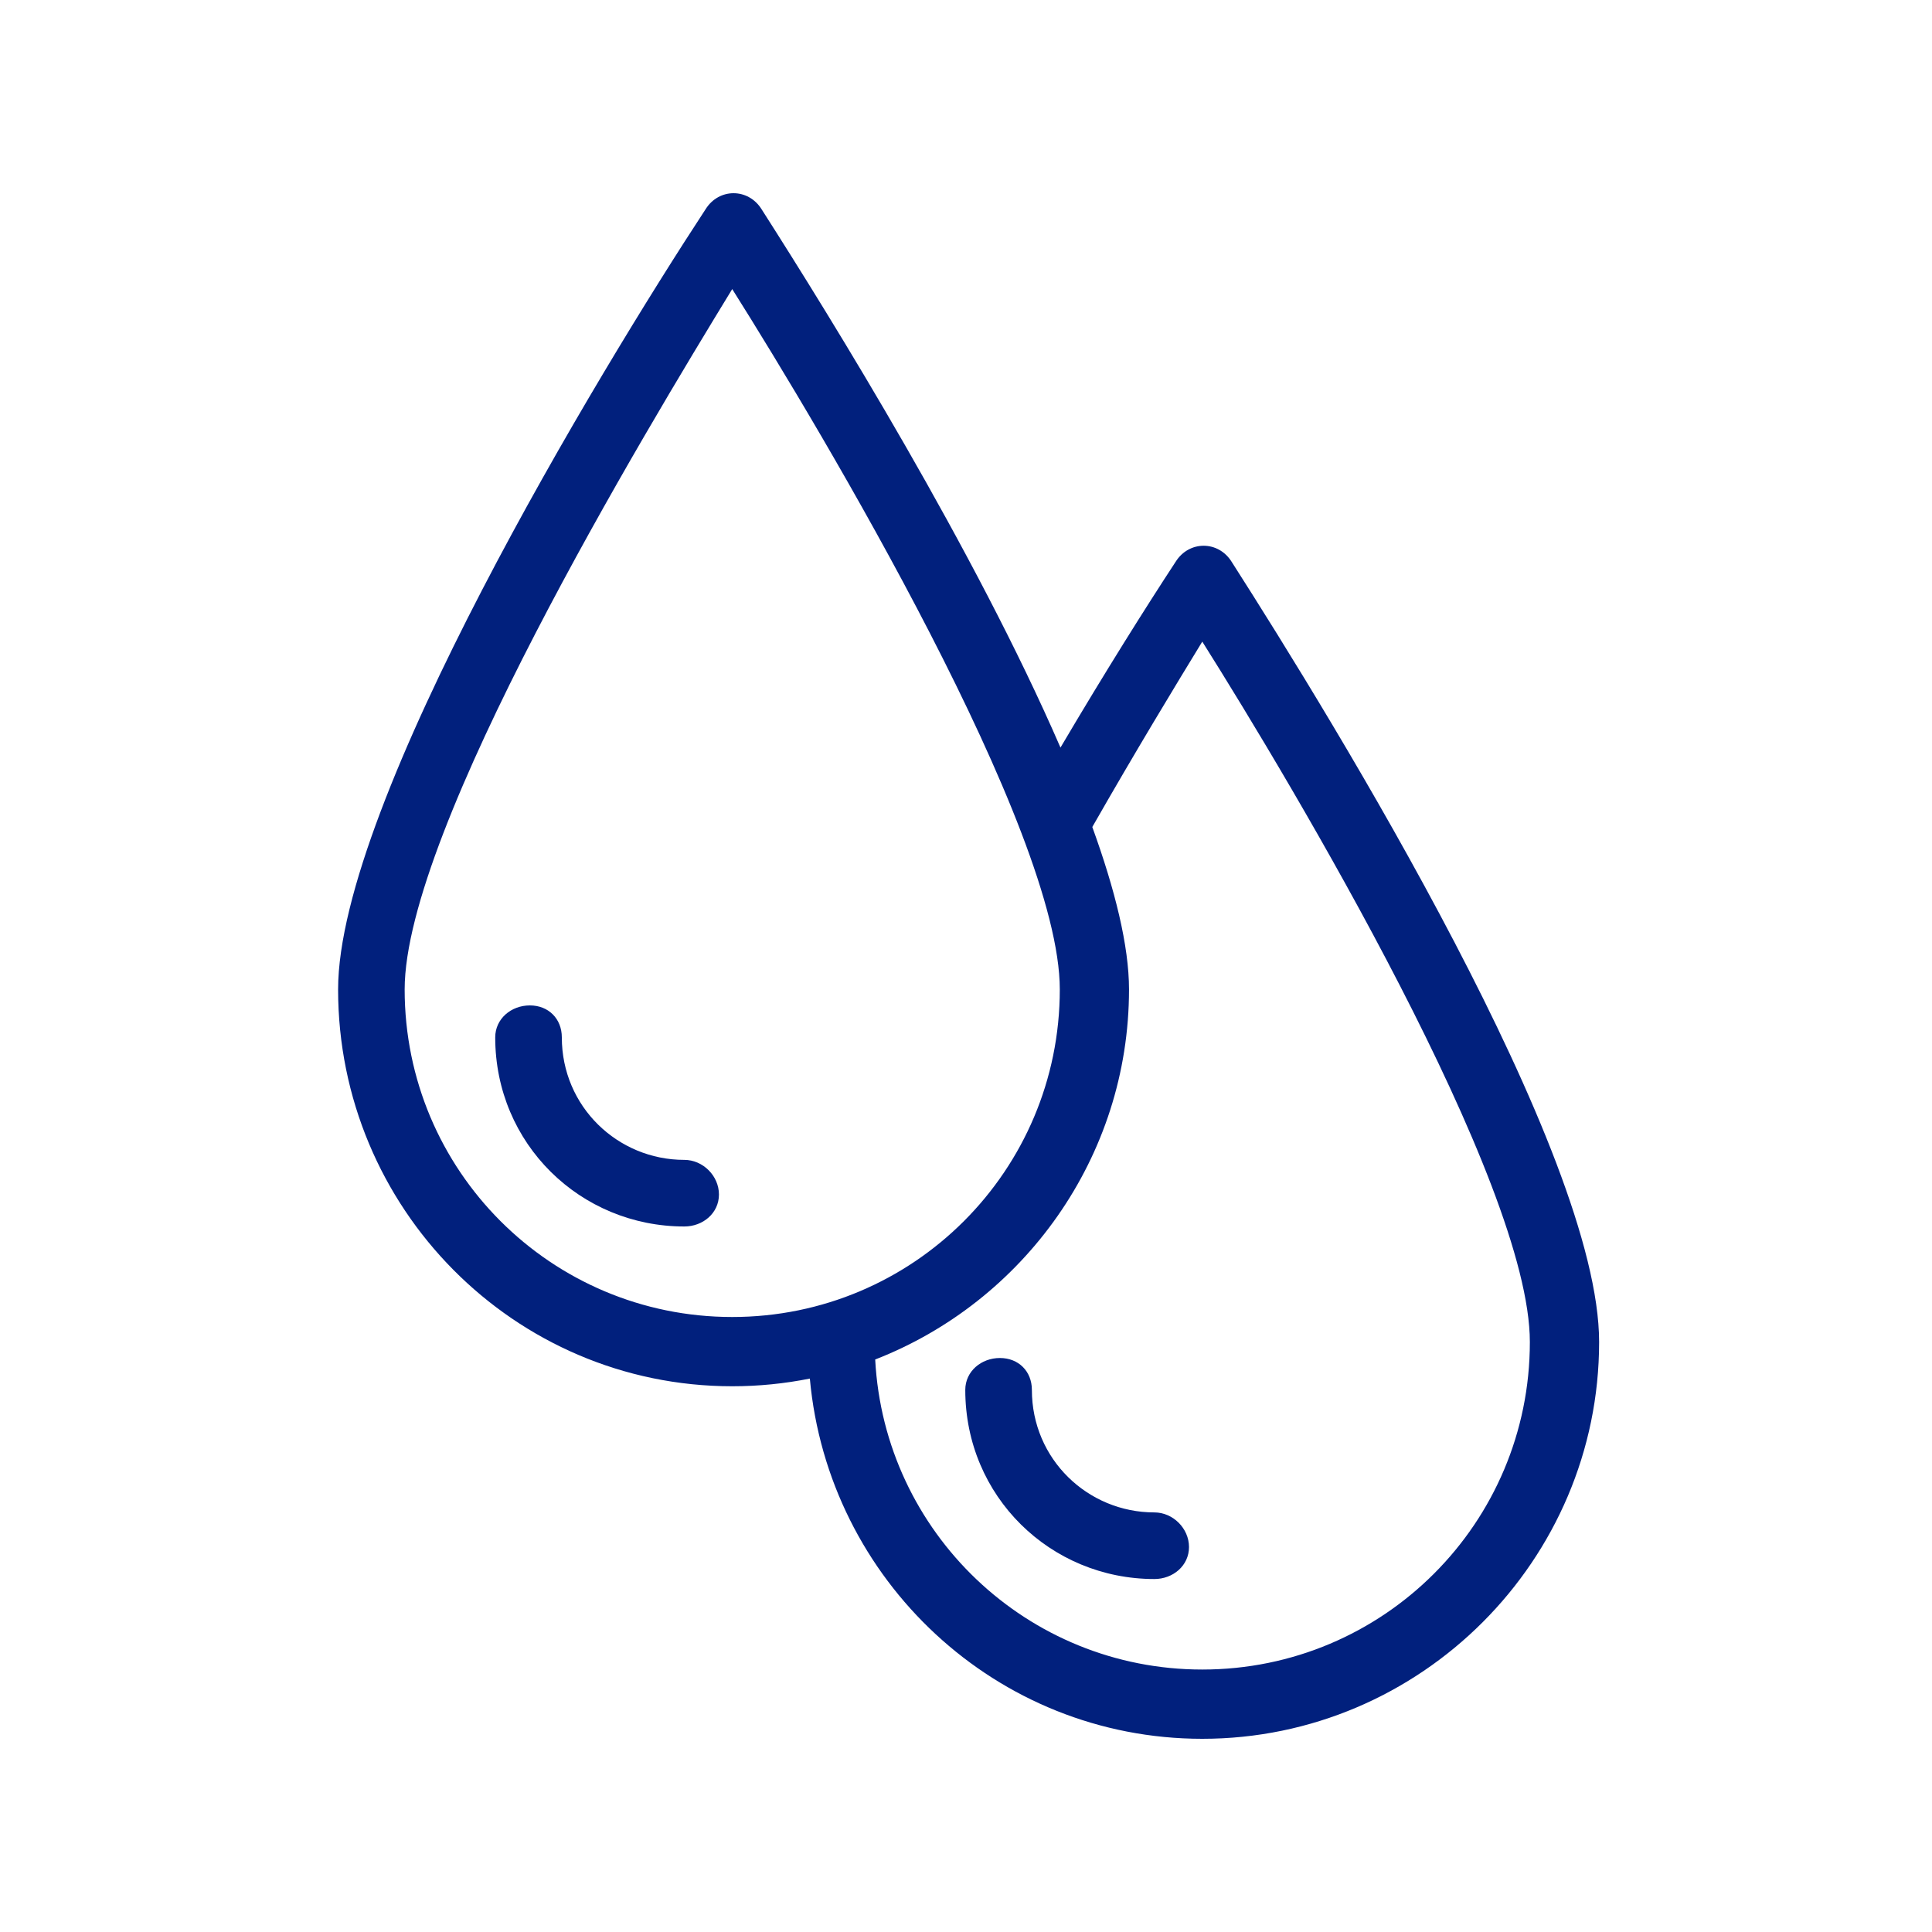 <svg xmlns="http://www.w3.org/2000/svg" width="40" height="40" viewBox="0 0 40 40"><path fill="#01207D" fill-rule="evenodd" d="M14.942,16.485 C14.942,20.235 11.909,23.267 8.16,23.267 C4.411,23.267 1.378,20.235 1.378,16.485 C1.378,13.177 6.341,4.962 8.16,1.985 C10.035,4.962 14.942,13.177 14.942,16.485 Z M1.59945139e-15,16.485 C1.59945139e-15,21.007 3.639,24.701 8.16,24.701 C8.709,24.701 9.247,24.646 9.767,24.542 C10.146,28.711 13.626,32 17.892,32 C22.413,32 26.108,28.306 26.108,23.785 C26.108,19.87 20.649,10.993 18.499,7.63 C18.223,7.189 17.617,7.189 17.341,7.63 C16.73,8.561 15.875,9.919 14.956,11.478 C13.188,7.401 10.221,2.605 8.767,0.331 C8.491,-0.11 7.884,-0.11 7.609,0.331 C5.403,3.694 1.59945139e-15,12.626 1.59945139e-15,16.485 Z M15.615,13.122 C16.086,14.421 16.375,15.585 16.375,16.485 C16.375,19.964 14.188,22.953 11.12,24.147 C11.308,27.727 14.265,30.566 17.892,30.566 C21.642,30.566 24.674,27.534 24.674,23.785 C24.674,20.477 19.767,12.261 17.892,9.284 C17.344,10.181 16.511,11.552 15.615,13.122 Z M3.97,16.816 C3.584,16.816 3.253,17.092 3.253,17.478 C3.253,19.683 5.018,21.393 7.168,21.393 C7.554,21.393 7.885,21.117 7.885,20.731 C7.885,20.345 7.554,20.014 7.168,20.014 C5.79,20.014 4.632,18.912 4.632,17.478 C4.632,17.092 4.356,16.816 3.97,16.816 Z M12.985,24.777 C12.985,24.391 13.316,24.116 13.702,24.116 C14.088,24.116 14.364,24.391 14.364,24.777 C14.364,26.211 15.522,27.313 16.9,27.313 C17.286,27.313 17.617,27.644 17.617,28.03 C17.617,28.416 17.286,28.692 16.9,28.692 C14.75,28.692 12.985,26.983 12.985,24.777 Z" transform="translate(7 4)"/></svg>